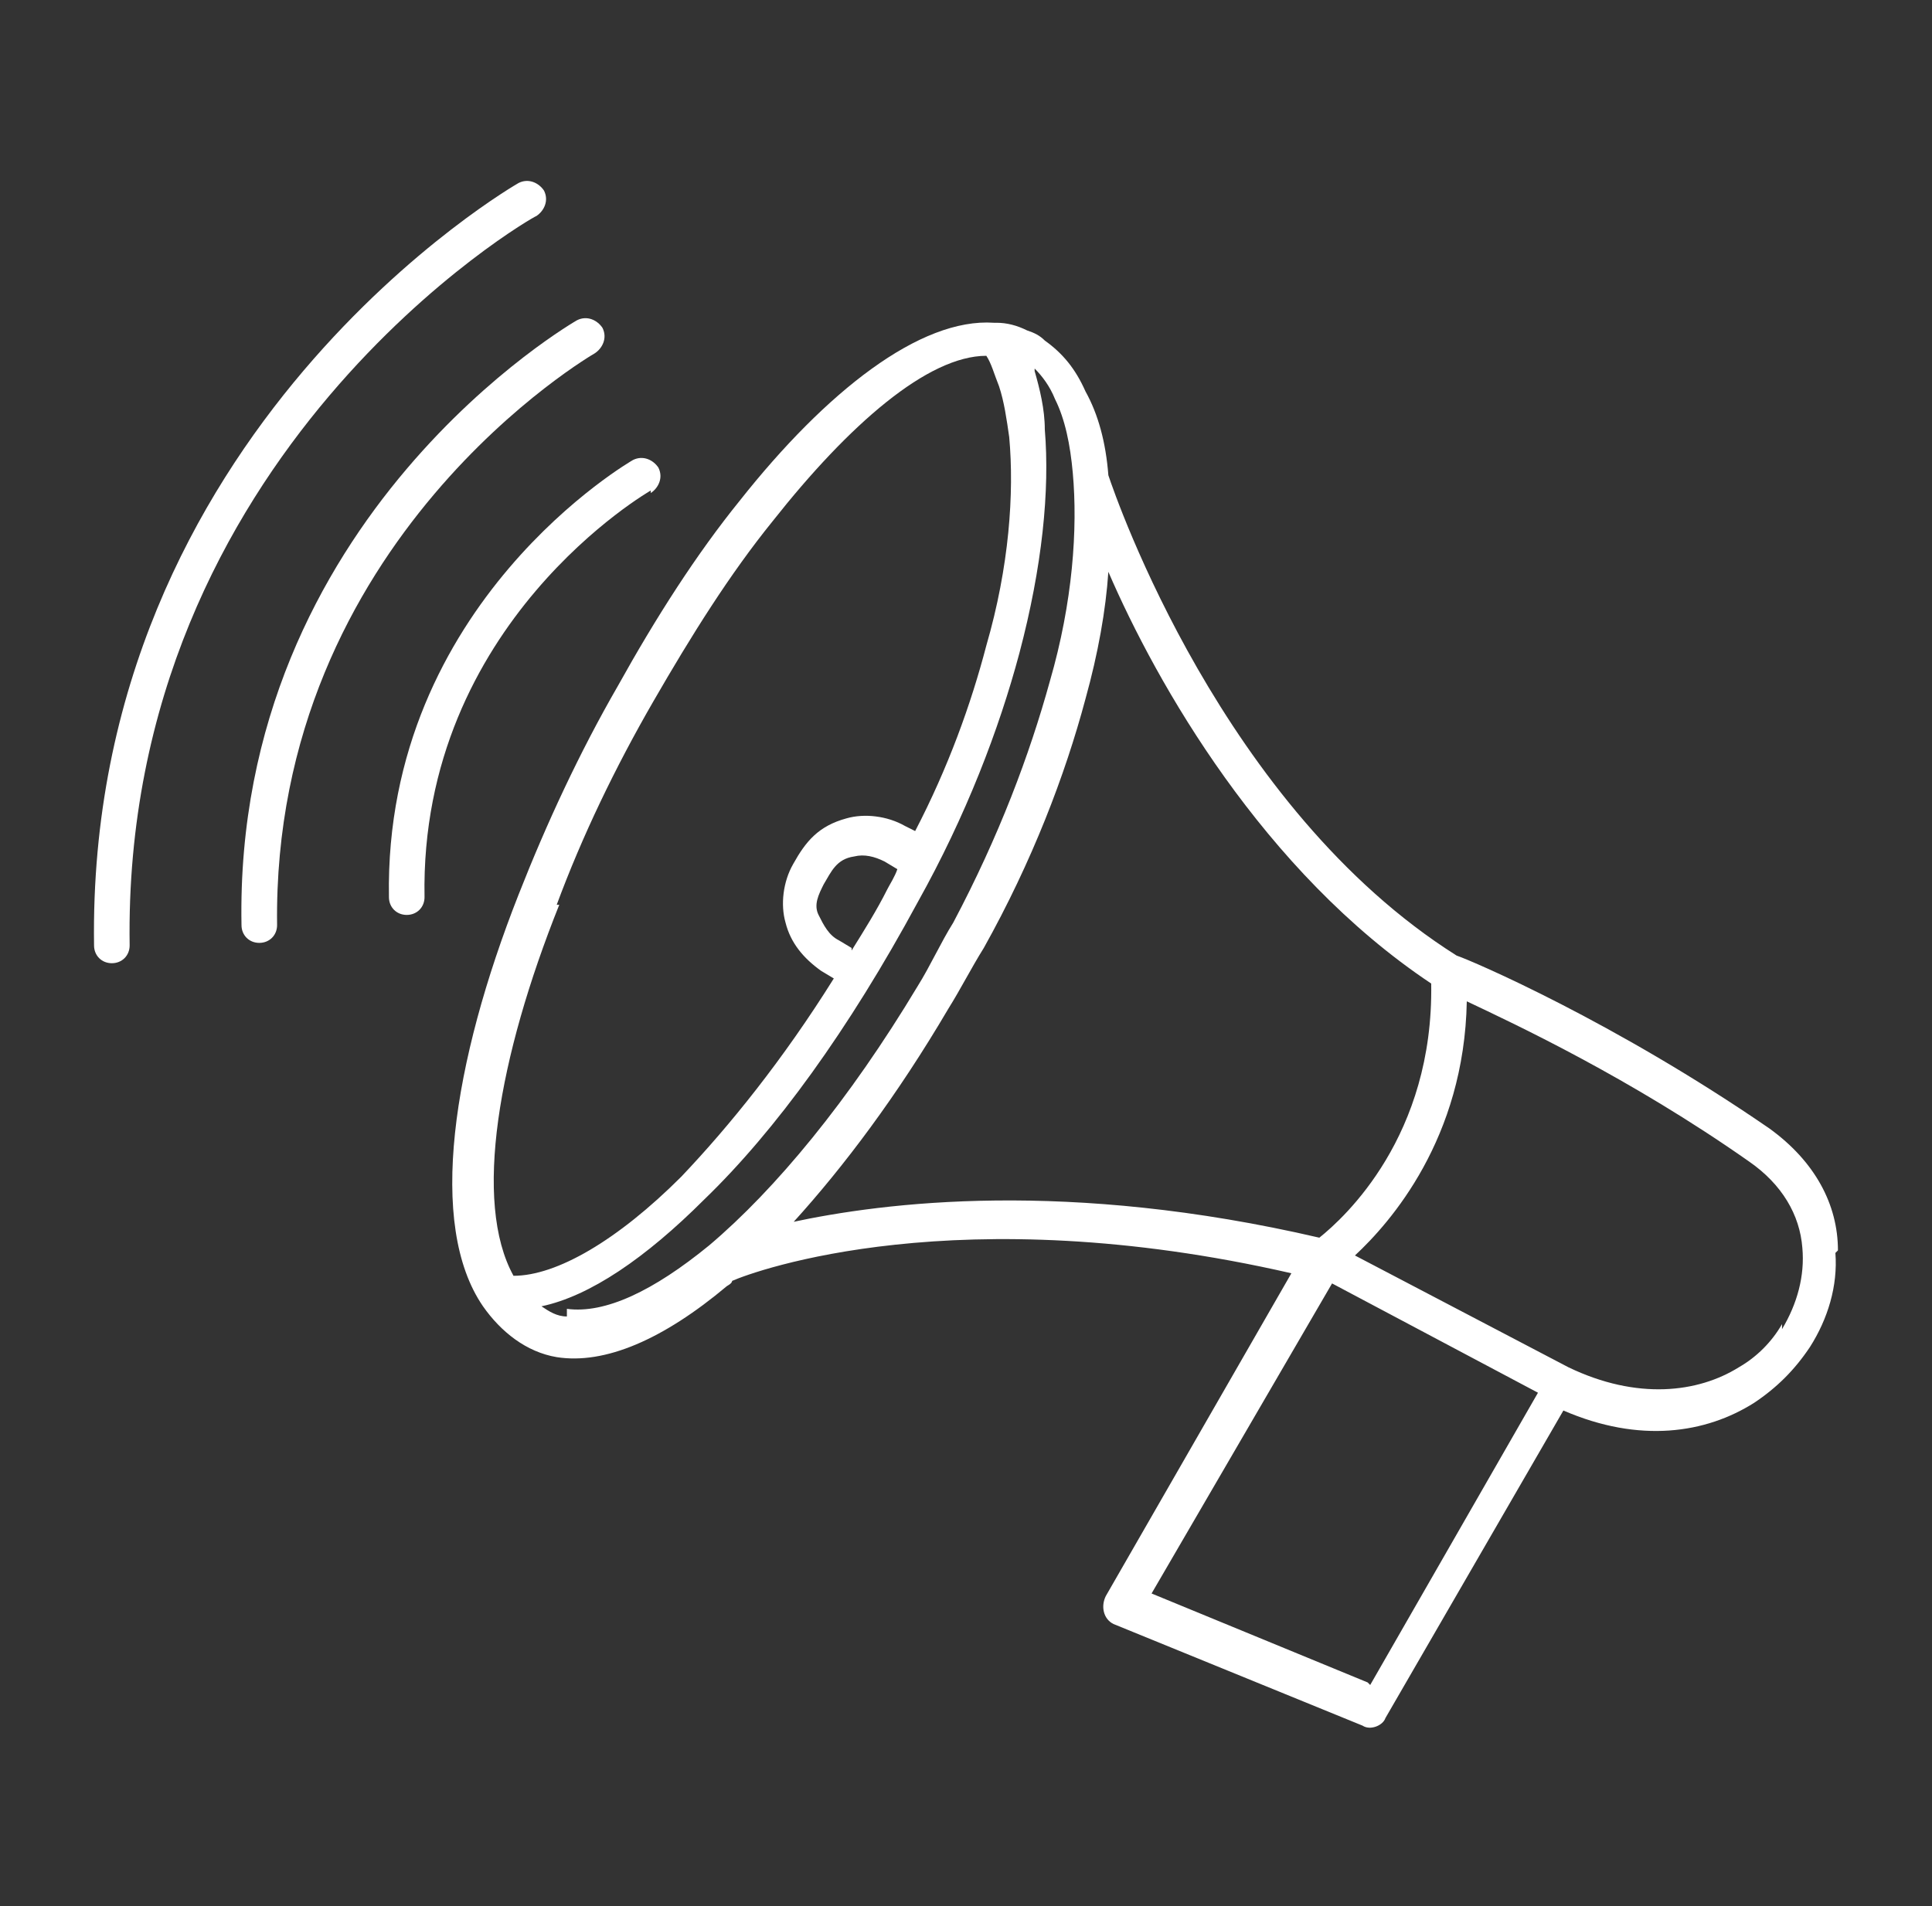 <?xml version="1.0" encoding="UTF-8"?>
<svg id="Capa_1" data-name="Capa 1" xmlns="http://www.w3.org/2000/svg" version="1.1" viewBox="0 0 76 75">
  <rect x="0" y="0" width="76" height="75" fill="#333333" stroke="none"/>
  <defs>
    <style>
      .cls-1 {
        fill: #fff;
        stroke-width: 0px;
      }
    </style>
  </defs>
  <path class="cls-1" d="M25.6,19.4c.3-.2.5-.6.3-1-.2-.3-.6-.5-1-.3,0,0-9.8,5.6-9.6,17.2,0,.4.3.7.7.7.4,0,.7-.3.7-.7-.2-10.8,8.9-16,8.9-16Z"/>
  <path class="cls-1" d="M23.4,13.9c.3-.2.5-.6.3-1-.2-.3-.6-.5-1-.3,0,0-13.5,7.7-13.2,23.8,0,.4.3.7.7.7.4,0,.7-.3.7-.7-.2-15.2,12.5-22.5,12.5-22.5Z"/>
  <path class="cls-1" d="M21.1,8.5c.3-.2.5-.6.3-1-.2-.3-.6-.5-1-.3,0,0-17,9.7-16.7,30,0,.4.3.7.7.7.4,0,.7-.3.7-.7-.3-19.4,15.9-28.7,16-28.7Z"/>
  <path class="cls-1" d="M72.3,49.2c0-1.8-.9-3.5-2.7-4.8-6.1-4.2-11.7-6.6-12.3-6.8,0,0,0,0,0,0-9.2-5.8-13.4-18-13.7-18.9-.1-1.3-.4-2.4-.9-3.3-.4-.9-.9-1.5-1.6-2-.2-.2-.4-.3-.7-.4-.4-.2-.8-.3-1.2-.3,0,0,0,0-.1,0-2.9-.2-6.6,2.7-10,7-1.7,2.1-3.3,4.6-4.8,7.3-1.5,2.6-2.8,5.4-3.9,8.2-2.6,6.6-3.6,13-1.4,16.2.7,1,1.7,1.8,2.9,2,1.9.3,4.2-.7,6.7-2.8,0,0,.2-.1.2-.2.9-.4,8.9-3.3,22-.3l-7.3,12.7c-.2.4-.1.9.3,1.1l9.8,4c.3.2.8,0,.9-.3l7-12.1c3,1.3,5.6.9,7.5-.3.9-.6,1.6-1.3,2.2-2.2.7-1.1,1.1-2.4,1-3.7ZM21.9,35.6c1-2.7,2.3-5.4,3.8-8,1.5-2.6,3-5,4.7-7.1,3-3.8,6.1-6.5,8.4-6.5.2.3.3.7.5,1.2.2.6.3,1.3.4,2,.2,2.2,0,5.1-.9,8.2-.6,2.3-1.5,4.8-2.8,7.3l-.4-.2c-.7-.4-1.6-.5-2.3-.3-1.1.3-1.6.9-2.1,1.8-.4.7-.5,1.6-.3,2.3.2.8.7,1.4,1.4,1.9l.5.3c-2,3.2-4.1,5.8-6,7.8-2.5,2.5-4.9,3.9-6.6,3.9-1.6-2.9-.6-8.6,1.8-14.6ZM33.5,37.3l-.5-.3c-.4-.2-.6-.6-.8-1s0-.8.2-1.2c.3-.5.5-1,1.2-1.1.4-.1.8,0,1.2.2l.5.3c-.1.3-.3.6-.4.8-.4.8-.9,1.6-1.4,2.4ZM22.3,51.8c-.4,0-.7-.2-1-.4,1.9-.4,4.1-1.9,6.4-4.2,2.8-2.7,5.7-6.7,8.4-11.7,1.9-3.4,3.2-6.8,4-9.8.9-3.4,1.2-6.4,1-8.8,0-.8-.2-1.6-.4-2.3,0,0,0,0,0-.1,0,0,0,0,0,0,.3.3.6.7.8,1.2.4.8.6,1.8.7,2.9.2,2.2,0,5.1-.9,8.2-.8,2.9-2,6.1-3.8,9.5-.5.8-.9,1.7-1.4,2.5-2.7,4.5-5.6,8-8.2,10.2-2.2,1.8-4.1,2.7-5.6,2.5ZM31.2,48.1c2-2.2,4.1-5,6.1-8.4.5-.8.9-1.6,1.4-2.4,1.9-3.4,3.2-6.8,4-9.8.5-1.8.8-3.5.9-5,1.9,4.4,6.1,11.8,12.7,16.2.1,6-3.4,9.2-4.4,10-9.9-2.3-17.1-1.4-20.8-.6ZM53.8,66.2l-8.5-3.5,7.1-12.2,8.1,4.3-6.6,11.5ZM70.1,52.1c-.4.7-1,1.3-1.7,1.7-1.6,1-4,1.3-6.7,0,0,0,0,0,0,0l-8.4-4.4c1.4-1.3,4.3-4.6,4.4-10,1.9.9,6.4,3,11.1,6.3,1.3.9,2,2.1,2.1,3.4.1,1.1-.2,2.2-.8,3.2Z"/>
</svg>